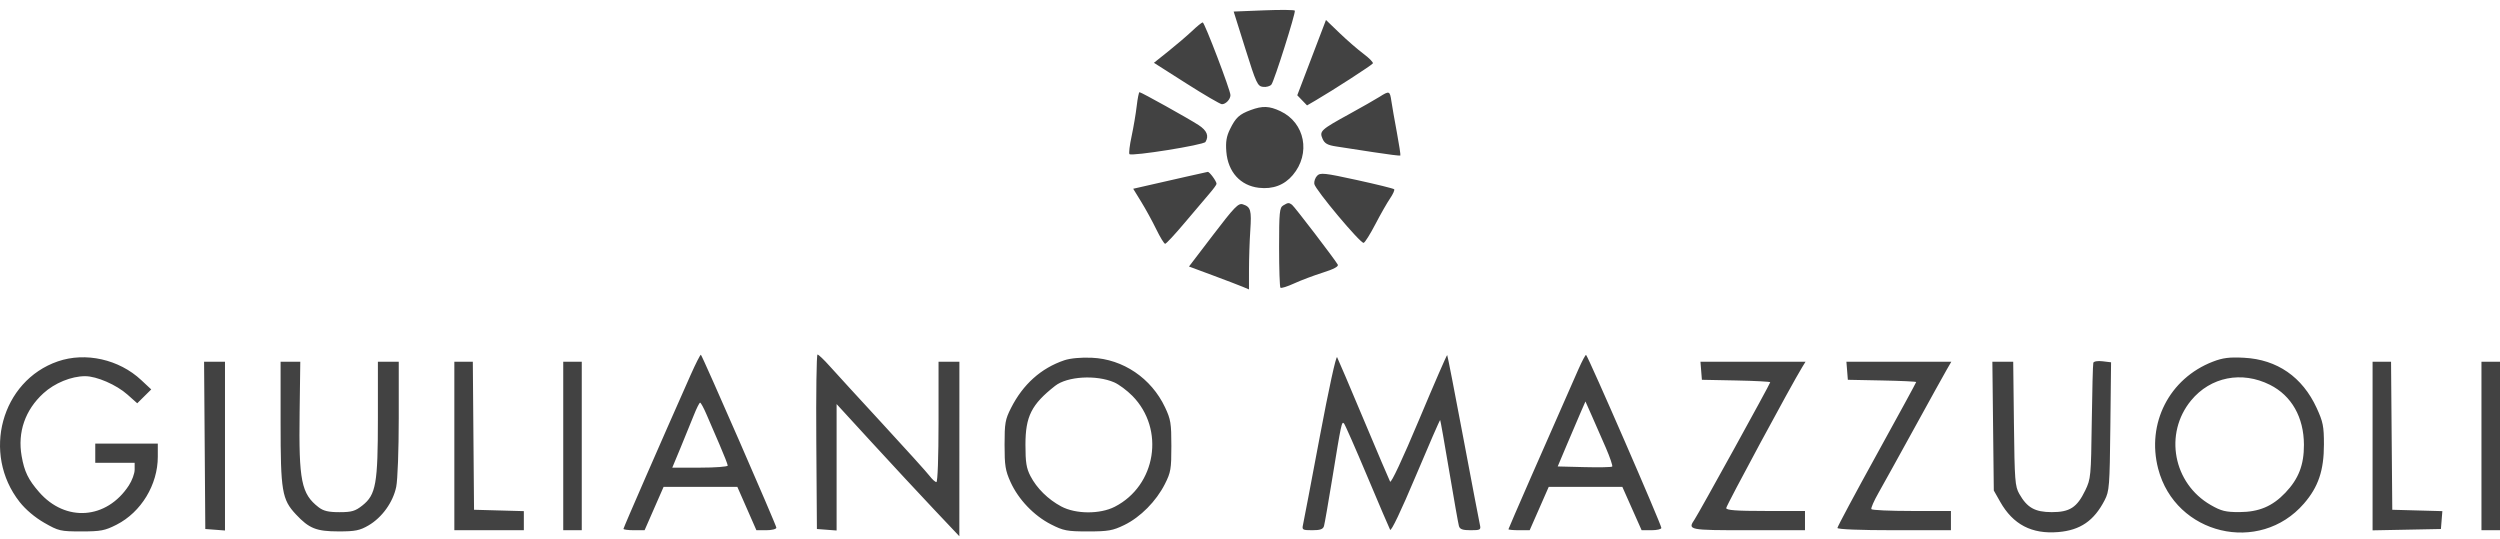 <svg width="190" height="41" viewBox="0 0 190 41" fill="none" xmlns="http://www.w3.org/2000/svg">
<path fill-rule="evenodd" clip-rule="evenodd" d="M96.057 0.786L93.759 0.878L94.649 3.713C95.475 6.344 95.571 6.552 95.994 6.603C96.244 6.633 96.531 6.551 96.632 6.42C96.848 6.139 98.482 0.975 98.407 0.809C98.379 0.746 97.321 0.736 96.057 0.786ZM99.683 4.379L98.592 7.24L98.964 7.626L99.336 8.011L99.99 7.63C101.298 6.867 104.257 4.954 104.337 4.819C104.382 4.743 104.061 4.414 103.624 4.088C103.187 3.762 102.367 3.05 101.802 2.507L100.774 1.518L99.683 4.379ZM90.597 2.356C90.216 2.716 89.408 3.408 88.801 3.892L87.698 4.773L90.17 6.347C91.529 7.212 92.742 7.92 92.866 7.92C93.163 7.92 93.514 7.545 93.514 7.228C93.514 6.862 91.546 1.701 91.406 1.701C91.342 1.701 90.977 1.996 90.597 2.356ZM86.39 8.057C86.323 8.636 86.148 9.67 86.001 10.357C85.853 11.043 85.78 11.653 85.838 11.713C86.012 11.894 91.474 11.02 91.616 10.788C91.895 10.331 91.728 9.92 91.093 9.506C90.322 9.005 86.732 7.005 86.601 7.005C86.552 7.005 86.457 7.479 86.39 8.057ZM104.839 7.362C104.531 7.557 103.501 8.144 102.55 8.667C100.369 9.865 100.259 9.967 100.516 10.553C100.672 10.908 100.895 11.032 101.56 11.132C102.025 11.202 103.298 11.398 104.39 11.567C105.481 11.737 106.398 11.851 106.427 11.821C106.456 11.791 106.337 11.004 106.163 10.072C105.989 9.14 105.801 8.069 105.746 7.691C105.631 6.9 105.59 6.885 104.839 7.362ZM95.053 8.364C94.184 8.686 93.913 8.937 93.482 9.815C93.21 10.368 93.142 10.782 93.201 11.526C93.324 13.064 94.263 14.107 95.674 14.272C96.732 14.396 97.609 14.068 98.251 13.307C99.634 11.671 99.182 9.332 97.313 8.45C96.466 8.05 95.953 8.031 95.053 8.364ZM90.168 13.424C89.345 13.611 88.098 13.895 87.397 14.055L86.123 14.346L86.733 15.338C87.069 15.883 87.584 16.824 87.878 17.429C88.172 18.034 88.475 18.529 88.552 18.529C88.629 18.529 89.298 17.809 90.038 16.929C90.779 16.049 91.627 15.05 91.921 14.709C92.216 14.368 92.457 14.037 92.457 13.972C92.457 13.774 91.917 13.04 91.787 13.063C91.72 13.074 90.992 13.237 90.168 13.424ZM100.101 13.358C99.954 13.511 99.858 13.791 99.887 13.98C99.954 14.41 103.397 18.521 103.638 18.458C103.735 18.433 104.135 17.796 104.527 17.042C104.919 16.288 105.423 15.404 105.647 15.077C105.87 14.751 106.009 14.438 105.955 14.382C105.901 14.326 104.622 14.01 103.113 13.68C100.657 13.143 100.341 13.109 100.101 13.358ZM92.215 17.829L90.363 20.255L92.159 20.922C93.146 21.29 94.172 21.681 94.438 21.793L94.922 21.996L94.923 20.491C94.924 19.664 94.968 18.328 95.022 17.523C95.126 15.966 95.056 15.724 94.451 15.528C94.119 15.42 93.818 15.729 92.215 17.829ZM97.519 15.617C97.246 15.783 97.211 16.139 97.211 18.782C97.211 20.421 97.257 21.808 97.313 21.866C97.369 21.925 97.835 21.779 98.349 21.543C98.863 21.307 99.847 20.936 100.536 20.718C101.362 20.458 101.748 20.251 101.671 20.112C101.442 19.704 98.375 15.692 98.191 15.56C97.951 15.387 97.891 15.392 97.519 15.617ZM52.479 28.517C50.221 33.602 47.383 40.105 47.383 40.194C47.383 40.251 47.745 40.297 48.186 40.297H48.989L49.71 38.651L50.432 37.004H53.236H56.039L56.763 38.651L57.486 40.297H58.245C58.665 40.297 59.004 40.21 59.004 40.102C59.004 39.921 53.417 27.122 53.269 26.963C53.232 26.923 52.876 27.623 52.479 28.517ZM62.039 33.575L62.085 40.205L62.834 40.261L63.582 40.318V35.513V30.709L66.259 33.628C67.732 35.233 69.83 37.494 70.923 38.651L72.91 40.754L72.912 34.123L72.914 27.492H72.121H71.329V32.065C71.329 34.754 71.262 36.638 71.166 36.638C71.076 36.638 70.842 36.426 70.646 36.167C70.45 35.908 68.834 34.118 67.055 32.189C65.276 30.26 63.471 28.29 63.045 27.812C62.619 27.335 62.208 26.944 62.131 26.944C62.055 26.944 62.014 29.928 62.039 33.575ZM100.304 33.185C99.654 36.644 99.079 39.659 99.028 39.885C98.941 40.266 98.994 40.297 99.733 40.297C100.342 40.297 100.555 40.221 100.624 39.977C100.675 39.801 100.957 38.175 101.253 36.364C101.937 32.161 101.972 31.998 102.145 32.184C102.223 32.27 103.015 34.068 103.904 36.181C104.793 38.294 105.578 40.13 105.649 40.262C105.727 40.409 106.486 38.817 107.593 36.187C108.592 33.814 109.429 31.895 109.453 31.923C109.477 31.951 109.787 33.703 110.142 35.815C110.497 37.928 110.828 39.801 110.878 39.977C110.947 40.221 111.158 40.297 111.768 40.297C112.508 40.297 112.56 40.266 112.473 39.885C112.421 39.659 111.852 36.676 111.208 33.256C110.565 29.837 110.015 27.015 109.987 26.985C109.958 26.955 108.999 29.161 107.855 31.887C106.593 34.894 105.725 36.748 105.647 36.603C105.577 36.472 104.673 34.347 103.638 31.883C102.603 29.418 101.696 27.288 101.621 27.149C101.543 27.004 100.985 29.562 100.304 33.185ZM119.959 28.067C117.524 33.573 114.642 40.16 114.642 40.221C114.642 40.263 115.005 40.297 115.448 40.297H116.255L116.979 38.651L117.702 37.004H120.501H123.299L124.031 38.651L124.763 40.297H125.513C125.925 40.297 126.263 40.218 126.263 40.122C126.263 39.863 120.748 27.19 120.543 26.976C120.504 26.937 120.242 27.427 119.959 28.067ZM4.398 27.464C0.1 28.944 -1.402 34.468 1.492 38.149C1.947 38.727 2.653 39.324 3.366 39.733C4.453 40.355 4.594 40.388 6.183 40.388C7.659 40.388 7.974 40.328 8.862 39.875C10.729 38.923 11.993 36.837 11.993 34.711V33.712H9.616H7.24V34.443V35.175H8.736H10.233V35.698C10.233 35.986 10.034 36.526 9.791 36.897C8.105 39.479 4.978 39.707 2.968 37.394C2.144 36.447 1.85 35.839 1.644 34.661C1.326 32.844 1.909 31.16 3.296 29.892C4.15 29.111 5.422 28.59 6.473 28.59C7.345 28.59 8.85 29.244 9.685 29.987L10.43 30.649L10.962 30.123L11.494 29.596L10.731 28.884C9.046 27.309 6.503 26.739 4.398 27.464ZM80.887 27.381C79.119 27.981 77.751 29.206 76.838 31.007C76.396 31.878 76.347 32.156 76.347 33.803C76.347 35.389 76.407 35.766 76.802 36.638C77.401 37.96 78.577 39.191 79.876 39.853C80.823 40.336 81.096 40.388 82.686 40.388C84.226 40.388 84.572 40.327 85.449 39.9C86.671 39.305 87.866 38.099 88.529 36.792C88.981 35.901 89.024 35.647 89.024 33.895C89.024 32.17 88.975 31.869 88.541 30.952C87.496 28.742 85.354 27.292 82.982 27.189C82.157 27.152 81.34 27.228 80.887 27.381ZM168.18 27.485C164.864 28.766 163.123 32.177 164.022 35.628C165.33 40.646 171.725 42.171 175.101 38.27C176.194 37.008 176.619 35.749 176.619 33.777C176.619 32.398 176.552 32.065 176.068 31.01C174.985 28.652 173.064 27.322 170.553 27.19C169.436 27.131 168.933 27.194 168.18 27.485ZM159.092 27.573C159.059 27.679 159.006 29.701 158.974 32.065C158.918 36.215 158.901 36.395 158.48 37.269C157.853 38.569 157.301 38.926 155.926 38.922C154.652 38.918 154.061 38.584 153.466 37.534C153.142 36.964 153.109 36.525 153.059 32.203L153.004 27.492H152.212H151.42L151.474 32.386L151.529 37.279L152.013 38.134C152.992 39.865 154.41 40.605 156.426 40.437C158.102 40.297 159.146 39.581 159.954 38.013C160.309 37.323 160.336 36.983 160.387 32.407L160.441 27.535L159.796 27.457C159.43 27.412 159.126 27.463 159.092 27.573ZM15.557 33.849L15.603 40.205L16.351 40.261L17.099 40.318V33.905V27.492H16.305H15.51L15.557 33.849ZM21.325 32.124C21.325 37.338 21.429 37.957 22.489 39.092C23.493 40.166 24.041 40.385 25.727 40.387C26.998 40.388 27.341 40.319 28.008 39.931C29.035 39.332 29.872 38.167 30.112 37.003C30.221 36.48 30.305 34.192 30.305 31.782V27.492H29.512H28.72V31.758C28.72 36.774 28.574 37.597 27.54 38.417C26.997 38.847 26.73 38.925 25.797 38.925C24.96 38.925 24.58 38.835 24.21 38.548C22.9 37.532 22.702 36.54 22.771 31.345L22.822 27.492L22.073 27.492L21.325 27.492V32.124ZM34.53 33.895V40.297H37.171H39.812V39.571V38.846L37.92 38.794L36.027 38.742L35.98 33.117L35.934 27.492H35.232H34.53V33.895ZM42.806 33.895V40.297H43.51H44.214V33.895V27.492H43.51H42.806V33.895ZM129.289 28.178L129.344 28.864L131.941 28.915C133.369 28.943 134.538 29.005 134.538 29.052C134.538 29.161 129.127 38.974 128.794 39.469C128.245 40.285 128.304 40.297 132.865 40.297H137.179V39.565V38.834H134.186C131.961 38.834 131.193 38.777 131.193 38.612C131.193 38.428 136.149 29.236 136.967 27.904L137.22 27.492H133.227H129.235L129.289 28.178ZM140.382 28.178L140.436 28.864L143.033 28.915C144.462 28.943 145.63 28.997 145.63 29.036C145.63 29.075 144.283 31.547 142.637 34.53C140.991 37.512 139.644 40.03 139.644 40.124C139.644 40.228 141.377 40.297 143.958 40.297H148.271V39.565V38.834H145.289C143.648 38.834 142.269 38.771 142.224 38.695C142.178 38.619 142.422 38.064 142.765 37.461C143.108 36.857 144.338 34.636 145.499 32.523C146.66 30.41 147.765 28.414 147.955 28.087L148.3 27.492H144.314H140.327L140.382 28.178ZM180.316 33.9V40.306L182.913 40.256L185.51 40.205L185.564 39.526L185.619 38.846L183.716 38.794L181.813 38.742L181.766 33.117L181.72 27.492H181.018H180.316V33.9ZM188.591 33.895V40.297H189.296H190V33.895V27.492H189.296H188.591V33.895ZM84.679 29.059C85.035 29.213 85.659 29.677 86.065 30.09C88.553 32.62 87.87 36.902 84.72 38.514C83.598 39.089 81.752 39.078 80.654 38.49C79.65 37.953 78.795 37.109 78.314 36.181C78.005 35.587 77.934 35.141 77.934 33.803C77.934 31.644 78.389 30.74 80.186 29.327C81.11 28.601 83.315 28.469 84.679 29.059ZM172.518 29.247C174.162 30.071 175.093 31.716 175.099 33.803C175.103 35.336 174.696 36.388 173.69 37.445C172.701 38.483 171.678 38.914 170.192 38.919C169.152 38.922 168.812 38.838 168.016 38.381C165.16 36.741 164.448 32.953 166.523 30.434C167.999 28.643 170.375 28.173 172.518 29.247ZM53.684 31.471C53.889 31.949 54.339 32.989 54.682 33.783C55.026 34.577 55.307 35.297 55.307 35.384C55.307 35.47 54.358 35.541 53.2 35.541H51.093L51.721 34.032C52.067 33.202 52.52 32.091 52.727 31.563C52.936 31.035 53.152 30.603 53.208 30.602C53.264 30.602 53.478 30.993 53.684 31.471ZM122.045 34.034C122.361 34.765 122.578 35.406 122.528 35.458C122.478 35.51 121.525 35.53 120.411 35.501L118.386 35.45L119.08 33.803C119.462 32.898 119.937 31.787 120.134 31.334L120.494 30.511L120.982 31.608C121.25 32.212 121.728 33.303 122.045 34.034Z" fill="#424242"/>
</svg>
